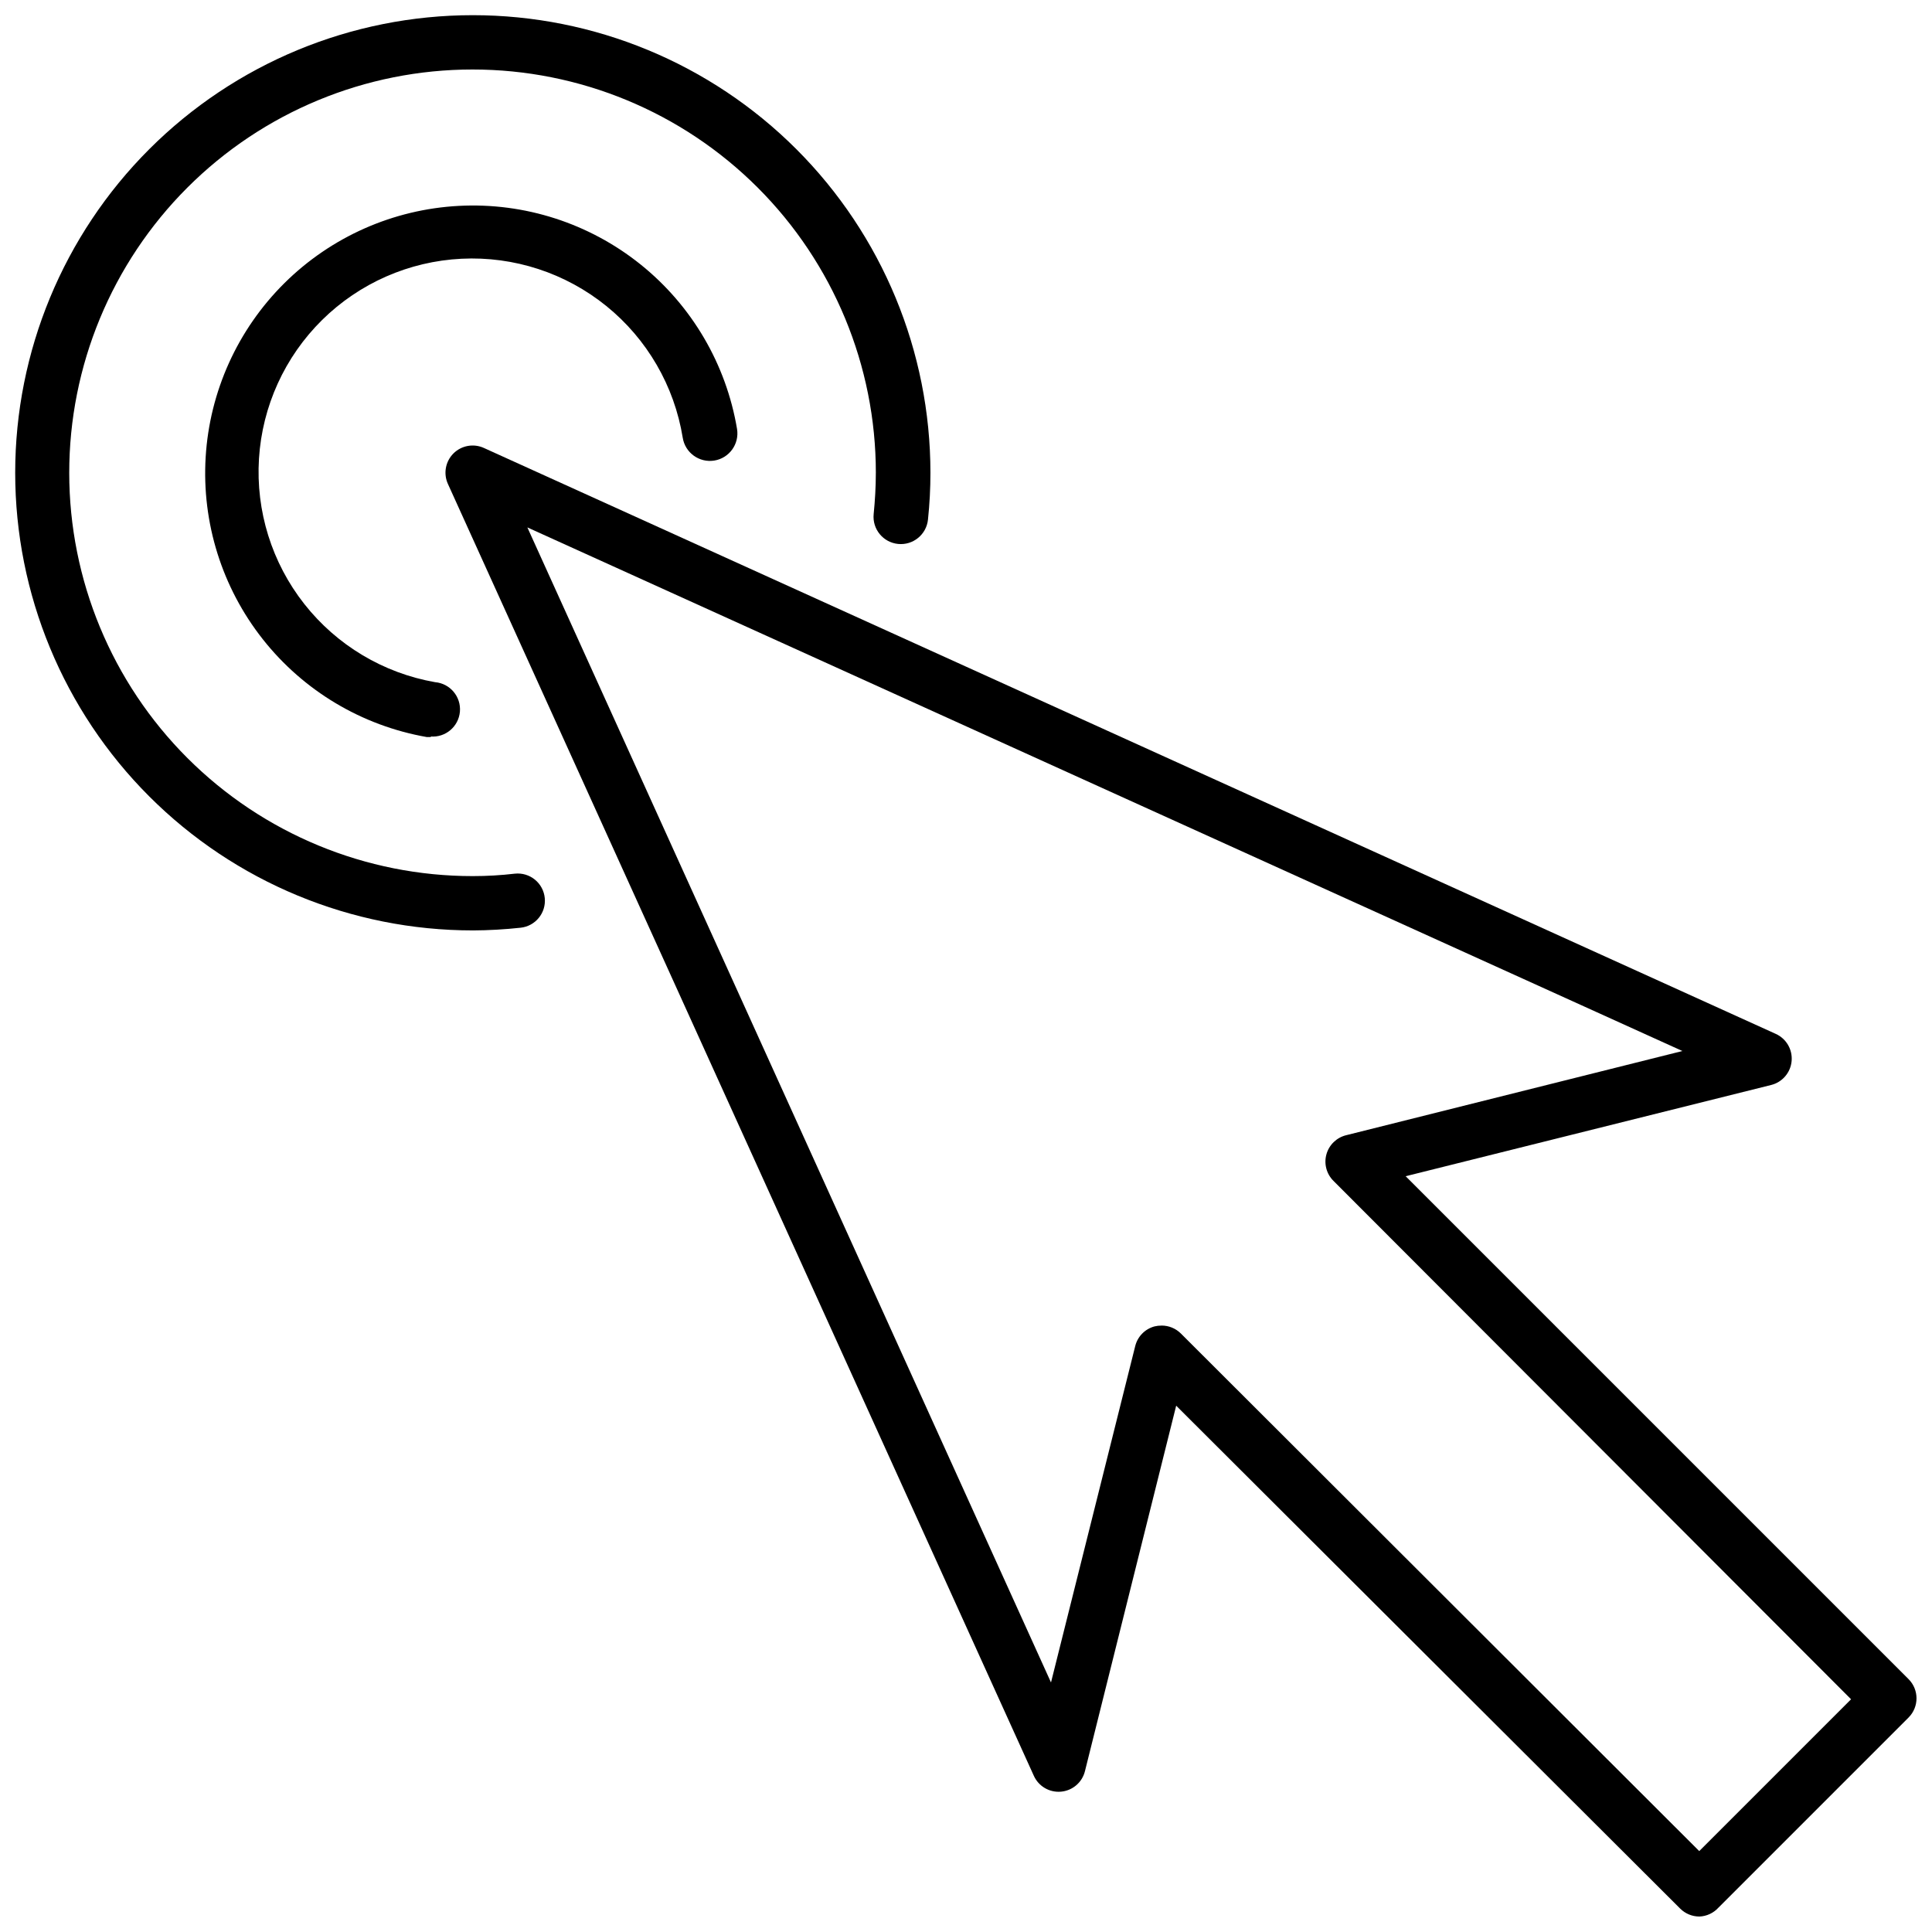 <?xml version="1.0" encoding="UTF-8"?>
<!-- Uploaded to: ICON Repo, www.iconrepo.com, Generator: ICON Repo Mixer Tools -->
<svg width="800px" height="800px" version="1.1" viewBox="144 144 512 512" xmlns="http://www.w3.org/2000/svg">
 <defs>
  <clipPath id="b">
   <path d="m262 262h389.9v389.9h-389.9z"/>
  </clipPath>
  <clipPath id="a">
   <path d="m148.09 148.09h242.91v242.91h-242.91z"/>
  </clipPath>
 </defs>
 <g clip-path="url(#b)">
  <path d="m594.32 651.9c-1.887-0.008-3.695-0.758-5.039-2.086l-133.58-133.29-24.184 96.875c-0.746 2.965-3.285 5.137-6.332 5.41-3.047 0.277-5.934-1.402-7.199-4.188l-155.25-342.3c-1.285-2.746-0.715-6.004 1.426-8.148 2.144-2.141 5.402-2.711 8.148-1.426l342.3 155.25c2.785 1.266 4.465 4.152 4.188 7.199-0.273 3.047-2.445 5.586-5.41 6.332l-96.875 24.184 133.29 133.29c2.789 2.805 2.789 7.34 0 10.148l-50.383 50.383v-0.004c-1.309 1.453-3.152 2.312-5.109 2.375zm-142.5-156.61c1.91-0.008 3.75 0.742 5.109 2.09l137.39 137.18 40.234-40.234-137.18-137.39c-1.844-1.84-2.555-4.531-1.852-7.039 0.703-2.504 2.703-4.438 5.234-5.055l89.102-22.312-306.1-138.76 138.77 306.1 22.309-89.102c0.617-2.555 2.578-4.566 5.113-5.254 0.609-0.148 1.238-0.223 1.871-0.219z"/>
 </g>
 <g clip-path="url(#a)">
  <path d="m269.3 390.57c-32.164 0-63.012-12.777-85.754-35.52-22.742-22.746-35.52-53.59-35.52-85.754s12.777-63.012 35.52-85.754c22.742-22.742 53.59-35.52 85.754-35.52s63.008 12.777 85.754 35.52c22.742 22.742 35.52 53.59 35.52 85.754 0.004 4.133-0.215 8.266-0.648 12.379-0.398 3.973-3.941 6.875-7.918 6.477-3.973-0.398-6.875-3.941-6.477-7.918 0.359-3.598 0.574-7.199 0.574-10.941l0.004 0.004c0-28.352-11.266-55.539-31.316-75.586-20.047-20.043-47.238-31.301-75.59-31.293-28.352 0.004-55.535 11.273-75.574 31.328-20.043 20.055-31.293 47.246-31.281 75.598s11.289 55.535 31.348 75.57c20.059 20.035 47.254 31.281 75.605 31.262 3.727 0 7.453-0.215 11.156-0.648 1.91-0.199 3.82 0.371 5.309 1.59 1.488 1.215 2.426 2.977 2.606 4.887 0.379 3.93-2.481 7.43-6.402 7.848-4.207 0.457-8.438 0.695-12.668 0.719z"/>
 </g>
 <path d="m258.29 339.32h-1.223c-17.172-3.016-32.629-12.242-43.43-25.926-10.801-13.684-16.188-30.863-15.133-48.266 1.055-17.398 8.48-33.805 20.855-46.082 12.375-12.277 28.836-19.57 46.242-20.488 17.41-0.918 34.547 4.606 48.145 15.512 13.598 10.91 22.703 26.441 25.582 43.633 0.637 3.977-2.07 7.715-6.043 8.352-3.977 0.633-7.715-2.07-8.352-6.047-2.227-13.734-9.438-26.164-20.25-34.914-10.816-8.754-24.477-13.211-38.371-12.527-13.895 0.684-27.051 6.465-36.953 16.234-9.902 9.773-15.855 22.852-16.727 36.738-0.867 13.883 3.41 27.602 12.02 38.531 8.609 10.93 20.941 18.305 34.645 20.711 3.973 0.34 6.922 3.836 6.586 7.812-0.34 3.973-3.836 6.922-7.812 6.582z"/>
</svg>